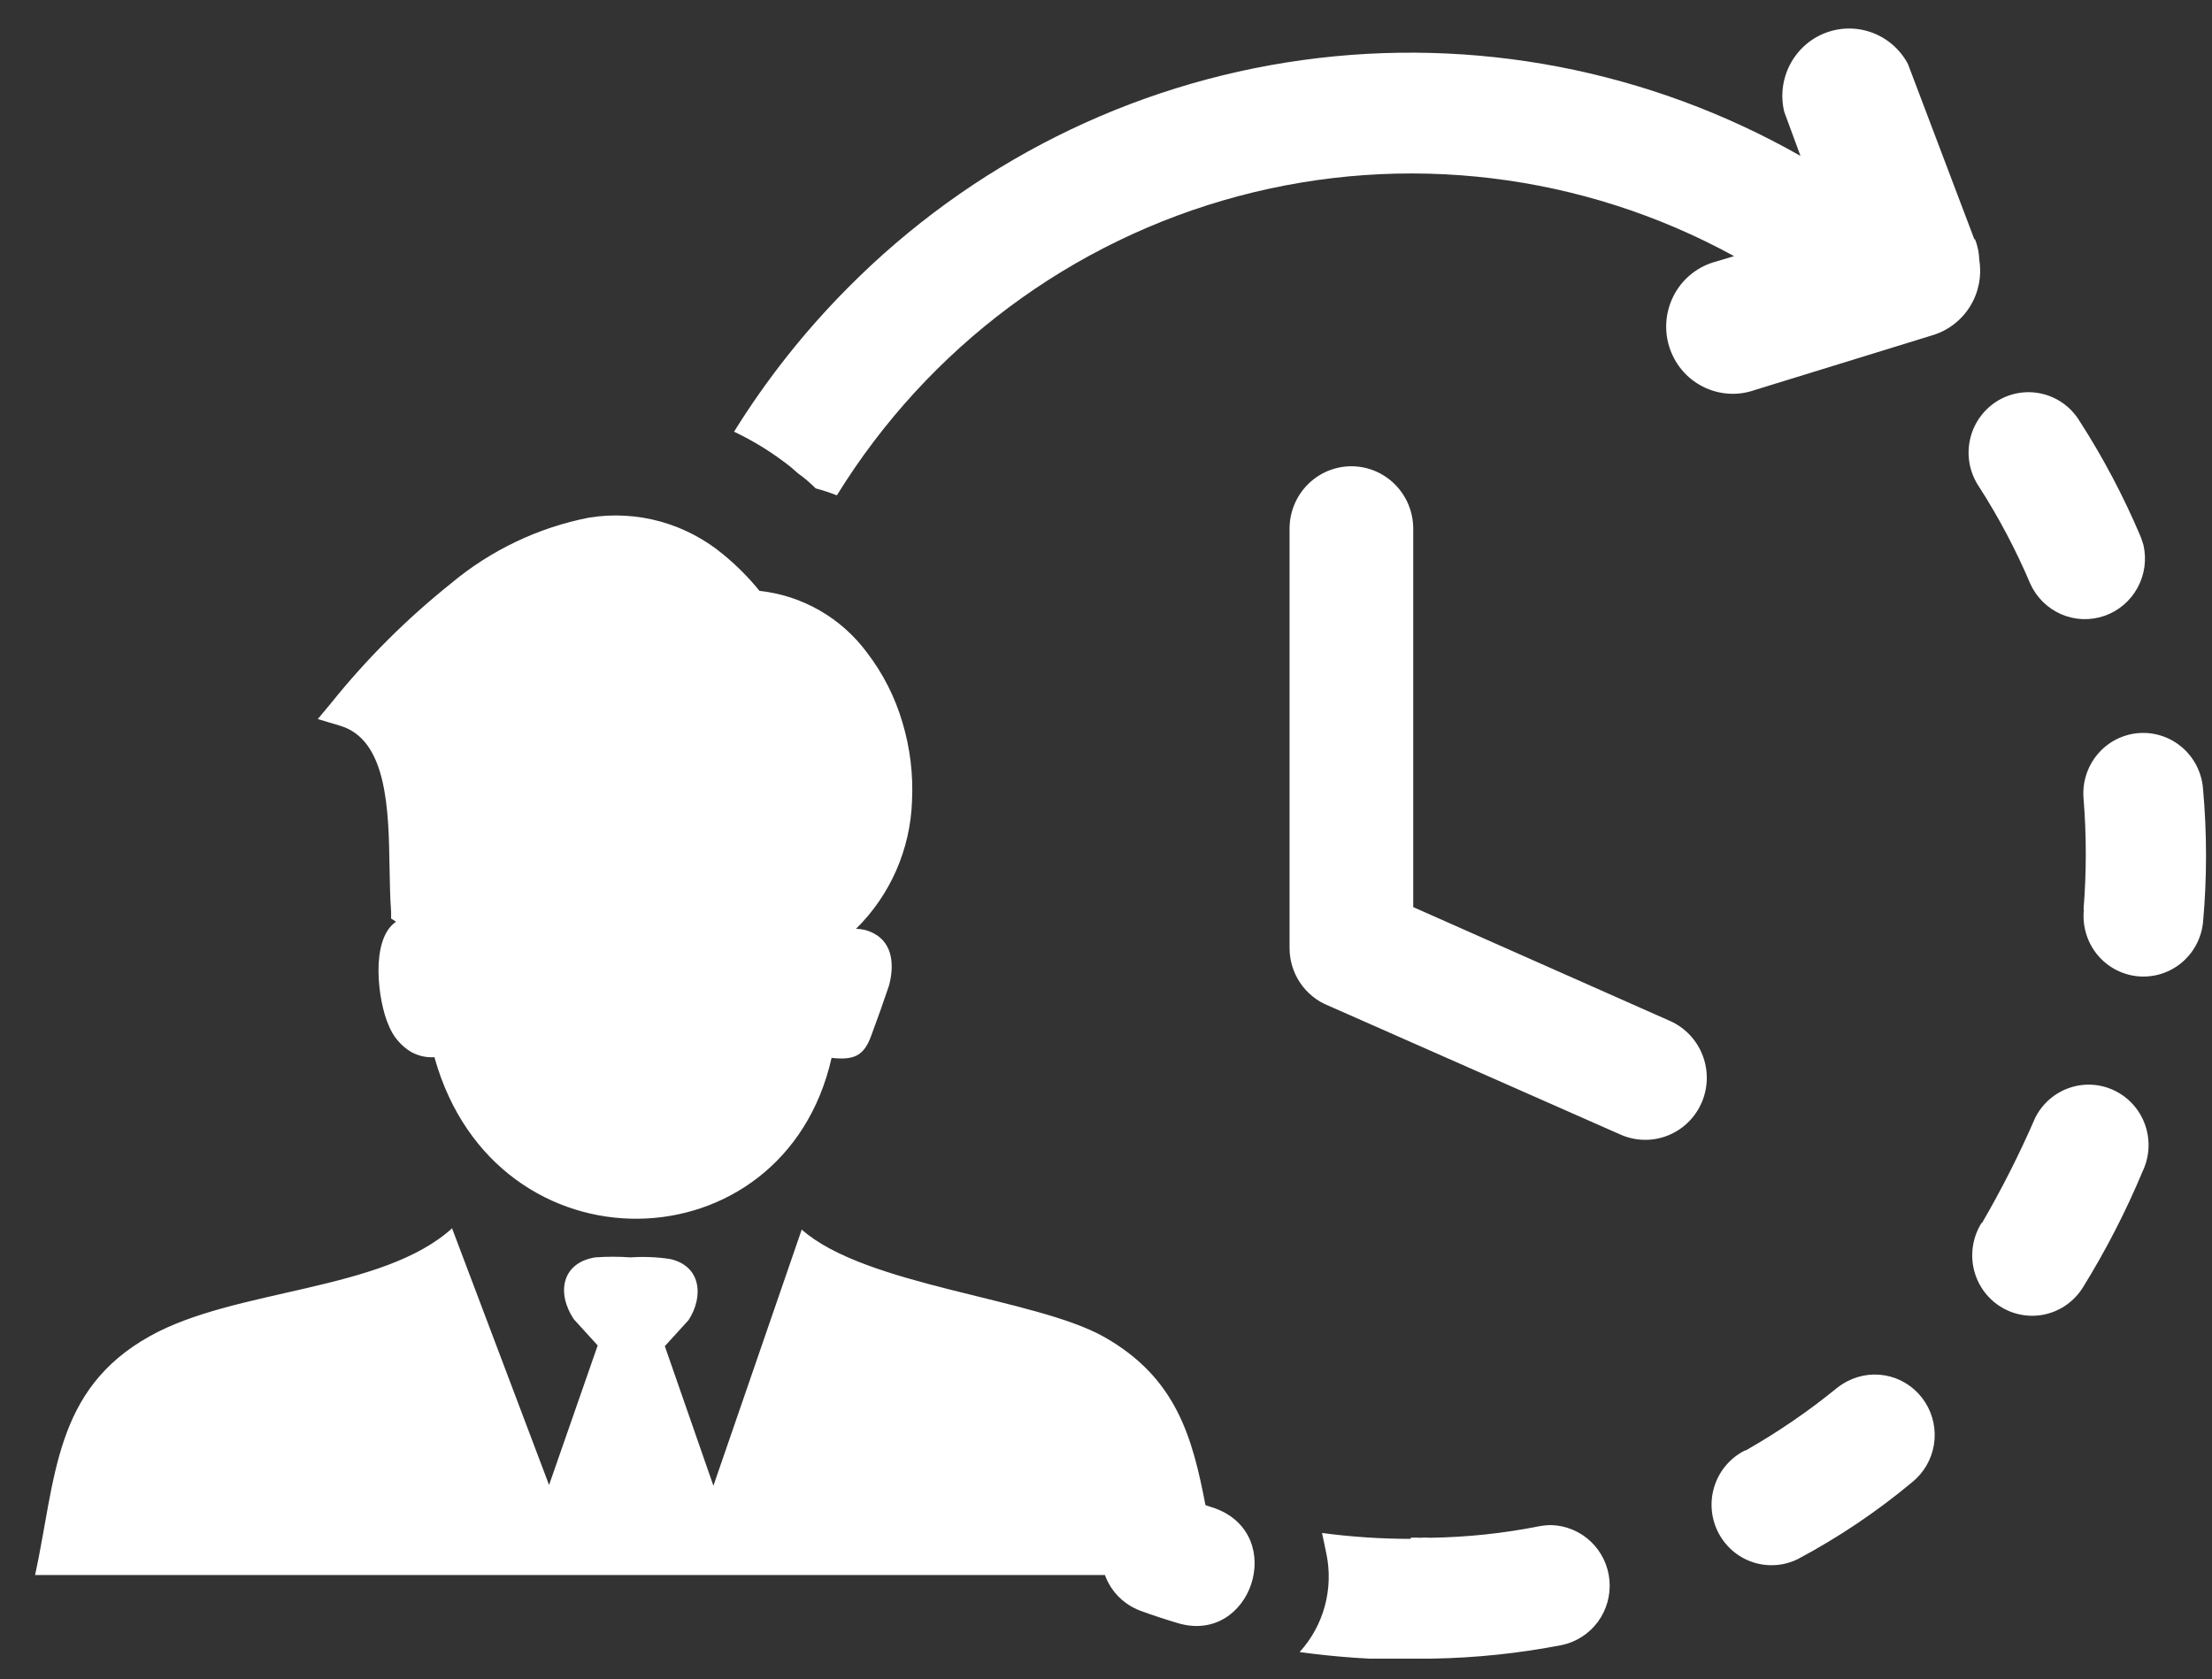 <svg width="54" height="41" viewBox="0 0 54 41" fill="none" xmlns="http://www.w3.org/2000/svg">
<rect x="0" y="0" width="54" height="41" fill="#333333" stroke="none"/>
<g clip-path="url(#clip0_1549_17497)">
<path d="M50.761 10.271C50.658 10.105 50.524 9.961 50.366 9.848C50.208 9.735 50.029 9.655 49.84 9.612C49.651 9.569 49.455 9.565 49.264 9.599C49.074 9.633 48.891 9.705 48.728 9.811C48.566 9.917 48.425 10.055 48.315 10.216C48.205 10.377 48.128 10.558 48.089 10.75C48.049 10.941 48.047 11.139 48.084 11.331C48.121 11.523 48.195 11.706 48.302 11.868C48.791 12.627 49.213 13.426 49.566 14.258C49.718 14.591 49.987 14.854 50.32 14.999C50.654 15.143 51.029 15.157 51.372 15.038C51.716 14.92 52.003 14.677 52.179 14.357C52.356 14.036 52.408 13.662 52.326 13.305C52.3 13.231 52.283 13.161 52.249 13.083C51.834 12.104 51.336 11.163 50.761 10.271ZM11.041 30.006L13.404 36.26L14.591 32.852L14.008 32.212C13.577 31.564 13.719 30.832 14.53 30.702C14.817 30.681 15.106 30.681 15.393 30.702C15.714 30.68 16.036 30.693 16.355 30.741C17.109 30.907 17.187 31.642 16.812 32.23L16.23 32.87L17.416 36.278L19.572 30.023C21.129 31.403 25.257 31.69 26.952 32.643C28.716 33.64 29.109 35.089 29.428 36.752L29.678 36.835C31.433 37.496 30.541 40.164 28.755 39.633C28.449 39.542 28.134 39.438 27.836 39.329C27.639 39.255 27.459 39.139 27.31 38.989C27.161 38.839 27.046 38.658 26.974 38.458H0.857C1.366 36.103 1.315 33.931 3.657 32.626C5.744 31.455 9.333 31.542 11.041 29.988V30.006ZM10.61 25.814C10.408 25.828 10.208 25.782 10.031 25.683C9.782 25.531 9.59 25.3 9.484 25.026C9.229 24.452 9.027 22.937 9.669 22.506L9.548 22.428V22.258C9.523 21.953 9.518 21.583 9.51 21.2C9.488 19.777 9.458 18.053 8.293 17.718L7.758 17.557L8.091 17.157C8.954 16.083 9.932 15.108 11.006 14.249C11.979 13.435 13.139 12.881 14.379 12.639C14.962 12.544 15.559 12.578 16.128 12.736C16.697 12.895 17.226 13.175 17.679 13.557C17.994 13.818 18.283 14.109 18.541 14.428C19.059 14.483 19.559 14.646 20.011 14.906C20.463 15.166 20.857 15.517 21.168 15.938C21.558 16.447 21.85 17.024 22.031 17.64C22.218 18.263 22.297 18.914 22.264 19.564C22.223 20.741 21.733 21.858 20.896 22.68C21.047 22.681 21.194 22.719 21.328 22.789C21.811 23.041 21.828 23.599 21.703 24.064C21.573 24.452 21.414 24.9 21.272 25.279C21.09 25.792 20.84 25.888 20.301 25.831C19.137 30.98 12.106 31.155 10.61 25.831V25.814ZM31.481 12.909C31.481 12.505 31.64 12.117 31.923 11.832C32.206 11.546 32.59 11.385 32.99 11.385C33.391 11.385 33.775 11.546 34.058 11.832C34.341 12.117 34.5 12.505 34.5 12.909V22.149L40.771 24.93C41.136 25.093 41.421 25.394 41.565 25.769C41.709 26.144 41.7 26.561 41.539 26.928C41.378 27.296 41.08 27.584 40.708 27.729C40.337 27.875 39.924 27.865 39.559 27.703L32.43 24.556C32.148 24.444 31.906 24.247 31.736 23.993C31.567 23.739 31.478 23.439 31.481 23.133V12.909ZM48.216 5.844C48.279 6.005 48.315 6.176 48.319 6.349C48.382 6.741 48.303 7.143 48.095 7.479C47.887 7.816 47.565 8.066 47.189 8.182L42.842 9.522C42.634 9.596 42.415 9.627 42.195 9.612C41.976 9.598 41.762 9.538 41.566 9.438C41.37 9.338 41.196 9.199 41.055 9.029C40.914 8.859 40.809 8.662 40.745 8.45C40.681 8.237 40.661 8.014 40.685 7.794C40.709 7.574 40.778 7.36 40.886 7.167C40.994 6.974 41.139 6.806 41.314 6.671C41.489 6.536 41.688 6.439 41.901 6.384L42.333 6.254C38.632 4.227 34.304 3.703 30.233 4.789C26.162 5.874 22.656 8.488 20.43 12.095C20.261 12.029 20.088 11.972 19.913 11.925C19.784 11.799 19.65 11.677 19.482 11.559L19.313 11.411C18.884 11.068 18.416 10.776 17.92 10.541C18.711 9.267 19.643 8.089 20.698 7.028C23.694 4.002 27.589 2.049 31.789 1.468C35.989 0.886 40.261 1.708 43.954 3.807L43.558 2.732C43.463 2.344 43.513 1.933 43.697 1.579C43.881 1.224 44.186 0.949 44.556 0.806C44.927 0.662 45.336 0.66 45.708 0.799C46.08 0.938 46.389 1.209 46.577 1.562L48.199 5.844H48.216ZM34.44 37.548C34.513 37.542 34.586 37.542 34.66 37.548C34.746 37.542 34.832 37.542 34.918 37.548C35.812 37.535 36.703 37.441 37.58 37.266C37.676 37.248 37.775 37.239 37.873 37.239C38.233 37.25 38.576 37.394 38.837 37.643C39.099 37.892 39.26 38.23 39.291 38.592C39.322 38.953 39.22 39.314 39.005 39.605C38.789 39.895 38.475 40.096 38.123 40.169C37.084 40.37 36.029 40.481 34.97 40.499C34.883 40.509 34.794 40.509 34.707 40.499C34.619 40.517 34.529 40.526 34.44 40.526C33.532 40.525 32.626 40.463 31.727 40.339C32.018 40.018 32.23 39.632 32.343 39.213C32.456 38.793 32.468 38.352 32.378 37.927L32.274 37.431C32.989 37.527 33.71 37.575 34.431 37.575L34.44 37.548ZM42.6 35.416C42.252 35.589 41.986 35.895 41.861 36.266C41.736 36.637 41.762 37.042 41.934 37.394C42.105 37.745 42.408 38.014 42.776 38.14C43.144 38.266 43.546 38.24 43.894 38.066C44.882 37.54 45.815 36.913 46.676 36.195C46.96 35.968 47.151 35.642 47.211 35.281C47.27 34.92 47.195 34.55 46.999 34.242C46.804 33.934 46.502 33.71 46.152 33.614C45.802 33.518 45.429 33.557 45.106 33.723C45.013 33.77 44.925 33.827 44.843 33.892C44.144 34.462 43.4 34.971 42.617 35.416H42.6ZM48.371 29.866C48.165 30.198 48.097 30.598 48.183 30.98C48.269 31.361 48.502 31.693 48.83 31.901C49.159 32.109 49.556 32.178 49.934 32.091C50.312 32.004 50.64 31.769 50.847 31.438C51.407 30.534 51.895 29.586 52.305 28.604C52.473 28.253 52.498 27.85 52.372 27.481C52.247 27.113 51.983 26.809 51.636 26.637C51.29 26.464 50.89 26.437 50.524 26.561C50.158 26.685 49.855 26.95 49.682 27.298C49.301 28.176 48.869 29.031 48.388 29.858L48.371 29.866ZM50.873 22.206C50.852 22.398 50.868 22.593 50.922 22.779C50.975 22.966 51.064 23.139 51.184 23.291C51.304 23.442 51.452 23.568 51.621 23.662C51.789 23.755 51.974 23.814 52.164 23.836C52.355 23.857 52.549 23.84 52.733 23.787C52.917 23.733 53.09 23.643 53.24 23.522C53.543 23.277 53.737 22.921 53.78 22.532C53.879 21.441 53.879 20.342 53.78 19.25C53.748 18.86 53.563 18.499 53.267 18.246C52.971 17.993 52.588 17.869 52.201 17.901C51.815 17.933 51.456 18.119 51.206 18.418C50.955 18.717 50.832 19.104 50.864 19.494C50.937 20.396 50.937 21.303 50.864 22.206H50.873Z" fill="white"/>
</g>
<defs>
<clipPath id="clip0_1549_17497">
<rect width="53" height="40" fill="white" transform="translate(0.857 0.5)"/>
</clipPath>
</defs>
</svg>
